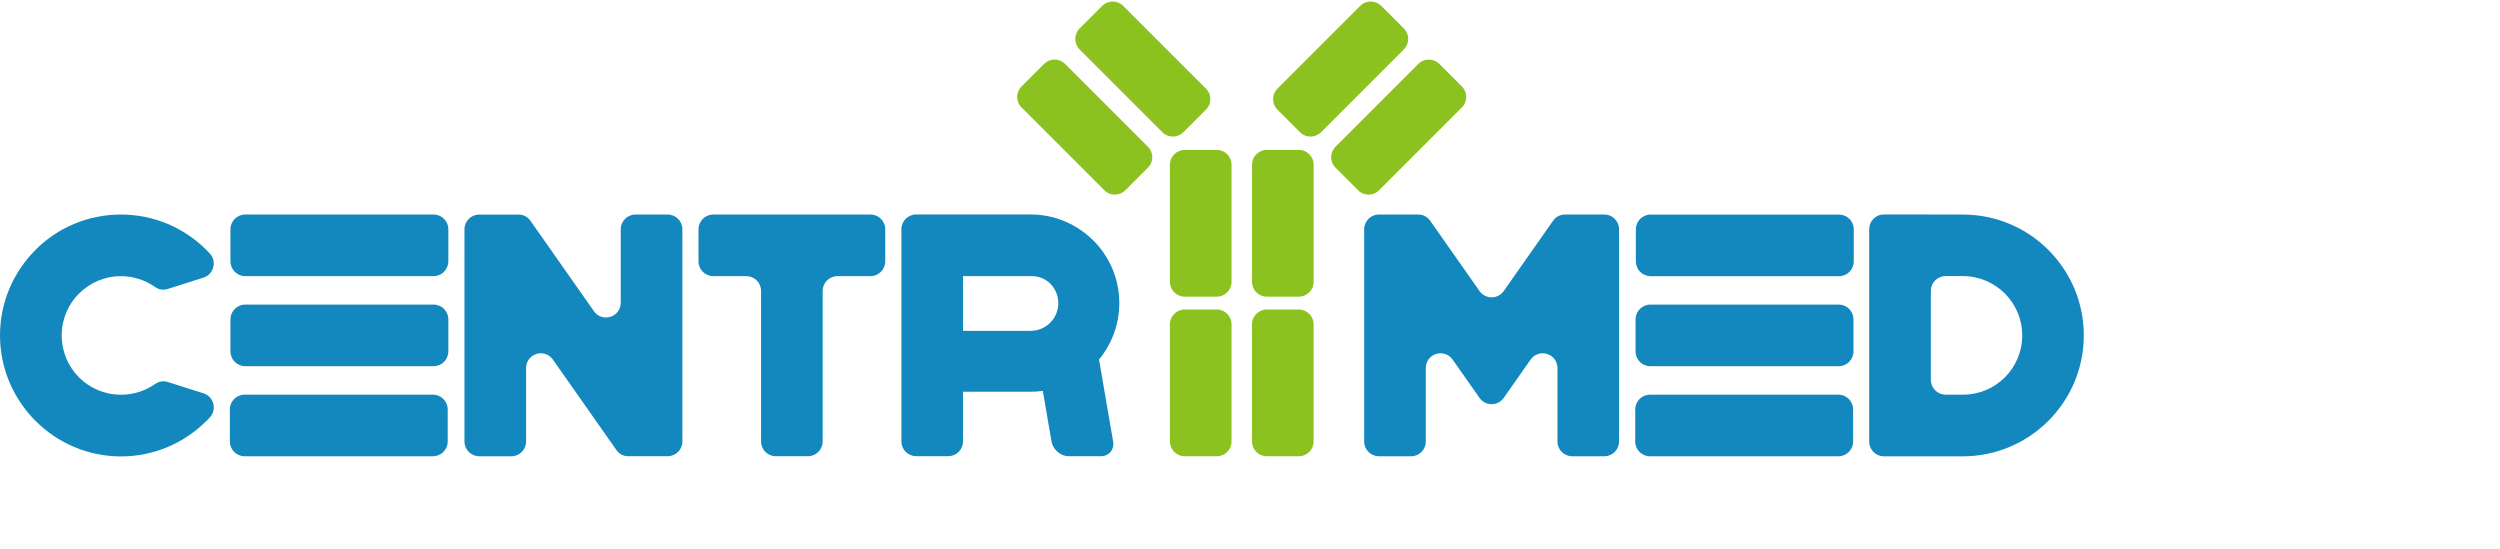 <svg width="360" height="79" viewBox="0 0 360 79" fill="none" xmlns="http://www.w3.org/2000/svg">
<g clip-path="url(#clip0_439_1019)">
<path fill-rule="evenodd" clip-rule="evenodd" d="M35.223 56.828H62.344C63.517 56.828 64.469 57.78 64.469 58.953V63.576C64.469 64.749 63.517 65.701 62.344 65.701H35.223C34.05 65.701 33.098 64.749 33.098 63.576V58.953C33.098 57.78 34.05 56.828 35.223 56.828Z" fill="#1388BE"/>
<path fill-rule="evenodd" clip-rule="evenodd" d="M35.309 43.859H62.436C63.609 43.859 64.561 44.812 64.561 45.984V50.607C64.561 51.78 63.609 52.732 62.436 52.732H35.309C34.136 52.732 33.184 51.78 33.184 50.607V45.984C33.184 44.812 34.143 43.859 35.309 43.859Z" fill="#1388BE"/>
<path fill-rule="evenodd" clip-rule="evenodd" d="M35.309 30.891H62.436C63.609 30.891 64.561 31.843 64.561 33.016V37.638C64.561 38.811 63.609 39.763 62.436 39.763H35.309C34.136 39.763 33.184 38.811 33.184 37.638V33.016C33.184 31.843 34.143 30.891 35.309 30.891Z" fill="#1388BE"/>
<path fill-rule="evenodd" clip-rule="evenodd" d="M17.407 30.891C22.209 30.891 26.562 32.836 29.715 35.989C29.881 36.155 30.046 36.327 30.212 36.507C30.722 37.059 30.895 37.769 30.702 38.494C30.509 39.218 30.005 39.749 29.294 39.977L24.175 41.605C23.52 41.812 22.871 41.716 22.312 41.315C20.925 40.343 19.235 39.77 17.414 39.77C15.054 39.77 12.922 40.729 11.384 42.267H11.37C9.838 43.799 8.886 45.931 8.886 48.297C8.886 50.657 9.831 52.789 11.356 54.321C11.363 54.327 11.37 54.334 11.384 54.348L11.391 54.355C12.922 55.887 15.054 56.839 17.421 56.839C19.256 56.839 20.953 56.266 22.333 55.3C22.892 54.907 23.547 54.803 24.196 55.017L29.301 56.639C30.012 56.866 30.522 57.398 30.709 58.122C30.902 58.846 30.722 59.557 30.219 60.109C30.06 60.281 29.895 60.454 29.722 60.626L29.715 60.62C26.555 63.773 22.209 65.725 17.421 65.725C12.633 65.725 8.286 63.779 5.133 60.626L5.112 60.613C1.946 57.425 0 53.079 0 48.291C0 43.502 1.952 39.149 5.105 35.996L5.099 35.989C8.245 32.836 12.598 30.891 17.407 30.891Z" fill="#1388BE"/>
<path fill-rule="evenodd" clip-rule="evenodd" d="M69.008 65.704H73.63C74.803 65.704 75.755 64.752 75.755 63.579V53.003C75.755 52.057 76.342 51.257 77.239 50.974C78.135 50.691 79.074 51.009 79.619 51.782L88.753 64.793C89.16 65.38 89.775 65.697 90.492 65.697H96.136C97.308 65.697 98.261 64.745 98.261 63.572C98.261 53.389 98.261 43.199 98.261 33.016C98.261 31.843 97.308 30.891 96.136 30.891H91.513C90.34 30.891 89.388 31.843 89.388 33.016V43.592C89.388 44.537 88.802 45.338 87.905 45.62C87.008 45.903 86.07 45.586 85.525 44.813L76.39 31.801C75.983 31.215 75.369 30.898 74.651 30.898H69.008C67.835 30.898 66.883 31.85 66.883 33.023C66.883 43.206 66.883 53.396 66.883 63.579C66.883 64.745 67.842 65.704 69.008 65.704Z" fill="#1388BE"/>
<path fill-rule="evenodd" clip-rule="evenodd" d="M102.707 30.891H125.35C126.523 30.891 127.475 31.843 127.475 33.016V37.638C127.475 38.811 126.523 39.763 125.35 39.763H120.59C119.417 39.763 118.465 40.715 118.465 41.888V63.572C118.465 64.745 117.513 65.697 116.34 65.697H111.717C110.545 65.697 109.592 64.745 109.592 63.572V41.888C109.592 40.715 108.64 39.763 107.467 39.763H102.707C101.534 39.763 100.582 38.811 100.582 37.638V33.016C100.582 31.843 101.541 30.891 102.707 30.891Z" fill="#1388BE"/>
<path fill-rule="evenodd" clip-rule="evenodd" d="M237.687 30.898H264.815C265.988 30.898 266.94 31.851 266.94 33.023V37.646C266.94 38.819 265.988 39.771 264.815 39.771H237.687C236.514 39.771 235.562 38.819 235.562 37.646V33.023C235.562 31.851 236.521 30.898 237.687 30.898ZM237.598 56.833H264.726C265.898 56.833 266.85 57.785 266.85 58.958V63.58C266.85 64.753 265.898 65.705 264.726 65.705H237.598C236.425 65.705 235.473 64.753 235.473 63.58V58.958C235.473 57.785 236.425 56.833 237.598 56.833ZM237.646 43.862H264.774C265.947 43.862 266.899 44.814 266.899 45.987V50.61C266.899 51.782 265.947 52.735 264.774 52.735H237.646C236.473 52.735 235.521 51.782 235.521 50.61V45.987C235.521 44.821 236.473 43.862 237.646 43.862Z" fill="#1388BE"/>
<path fill-rule="evenodd" clip-rule="evenodd" d="M282.666 30.897C292.277 30.897 300.066 38.693 300.066 48.303C300.066 57.9 292.263 65.703 282.666 65.71H278.036H271.289C270.116 65.71 269.164 64.758 269.164 63.585V56.838V39.755V33.008C269.164 32.421 269.371 31.918 269.785 31.504C270.199 31.09 270.703 30.883 271.289 30.883H272.738H278.036V30.89L282.666 30.897ZM280.168 56.831H282.673C287.399 56.831 291.2 53.023 291.2 48.303C291.2 43.591 287.385 39.776 282.673 39.755H280.168C278.995 39.755 278.043 40.707 278.043 41.88V54.706C278.043 55.879 278.995 56.831 280.168 56.831Z" fill="#1388BE"/>
<path fill-rule="evenodd" clip-rule="evenodd" d="M198.566 65.704H203.189C204.362 65.704 205.314 64.752 205.314 63.579V53.003C205.314 52.057 205.9 51.257 206.797 50.974C207.694 50.691 208.632 51.009 209.177 51.782L213.055 57.301C213.903 58.501 215.683 58.501 216.532 57.301L220.409 51.782C220.948 51.009 221.893 50.691 222.79 50.974C223.687 51.257 224.273 52.057 224.273 53.003V63.579C224.273 64.752 225.225 65.704 226.398 65.704H231.02C232.193 65.704 233.145 64.752 233.145 63.579C233.145 53.396 233.145 43.206 233.145 33.016C233.145 31.843 232.193 30.891 231.02 30.891H225.377C224.659 30.891 224.045 31.208 223.638 31.794L216.532 41.916C215.683 43.116 213.903 43.116 213.055 41.916L205.949 31.794C205.542 31.208 204.921 30.891 204.21 30.891H198.566C197.393 30.891 196.441 31.843 196.441 33.016C196.441 43.206 196.441 53.389 196.441 63.579C196.441 64.752 197.4 65.704 198.566 65.704Z" fill="#1388BE"/>
<path fill-rule="evenodd" clip-rule="evenodd" d="M153.372 9.201L165.308 21.137C166.136 21.964 166.136 23.317 165.308 24.138L162.037 27.408C161.209 28.236 159.857 28.236 159.036 27.408L147.094 15.465C146.266 14.637 146.266 13.285 147.094 12.457L150.364 9.187C151.192 8.373 152.544 8.373 153.372 9.201Z" fill="#8CC220"/>
<path fill-rule="evenodd" clip-rule="evenodd" d="M161.735 0.84L173.671 12.775C174.499 13.603 174.499 14.956 173.671 15.777L170.401 19.047C169.573 19.875 168.22 19.875 167.393 19.047L155.457 7.111C154.629 6.283 154.629 4.931 155.457 4.11L158.727 0.84C159.555 0.012 160.907 0.012 161.735 0.84Z" fill="#8CC220"/>
<path fill-rule="evenodd" clip-rule="evenodd" d="M204.24 9.201L192.305 21.137C191.477 21.964 191.477 23.317 192.305 24.138L195.575 27.408C196.403 28.236 197.748 28.236 198.576 27.408L210.519 15.465C211.346 14.637 211.346 13.285 210.519 12.457L207.248 9.187C206.42 8.373 205.068 8.373 204.24 9.201Z" fill="#8CC220"/>
<path fill-rule="evenodd" clip-rule="evenodd" d="M195.877 0.841L183.941 12.776C183.113 13.604 183.113 14.956 183.941 15.777L187.211 19.048C188.039 19.876 189.392 19.876 190.22 19.048L202.162 7.105C202.99 6.277 202.99 4.925 202.162 4.104L198.892 0.834C198.057 0.013 196.705 0.013 195.877 0.841Z" fill="#8CC220"/>
<path fill-rule="evenodd" clip-rule="evenodd" d="M180.285 46.695V63.578C180.285 64.751 181.237 65.703 182.41 65.703H187.033C188.205 65.703 189.158 64.751 189.158 63.578V46.695C189.158 45.522 188.205 44.57 187.033 44.57H182.41C181.244 44.57 180.285 45.522 180.285 46.695Z" fill="#8CC220"/>
<path fill-rule="evenodd" clip-rule="evenodd" d="M168.469 46.695V63.578C168.469 64.751 169.421 65.703 170.594 65.703H175.216C176.389 65.703 177.341 64.751 177.341 63.578V46.695C177.341 45.522 176.389 44.57 175.216 44.57H170.594C169.421 44.57 168.469 45.522 168.469 46.695Z" fill="#8CC220"/>
<path fill-rule="evenodd" clip-rule="evenodd" d="M180.289 23.711V40.593C180.289 41.766 181.241 42.718 182.414 42.718H187.037C188.209 42.718 189.162 41.766 189.162 40.593V23.711C189.162 22.538 188.209 21.586 187.037 21.586H182.414C181.248 21.586 180.289 22.545 180.289 23.711Z" fill="#8CC220"/>
<path fill-rule="evenodd" clip-rule="evenodd" d="M168.469 23.711V40.593C168.469 41.766 169.421 42.718 170.594 42.718H175.216C176.389 42.718 177.341 41.766 177.341 40.593V23.711C177.341 22.538 176.389 21.586 175.216 21.586H170.594C169.421 21.586 168.469 22.545 168.469 23.711Z" fill="#8CC220"/>
<path fill-rule="evenodd" clip-rule="evenodd" d="M138.673 47.641H148.408C149.512 47.641 150.505 47.193 151.23 46.475C151.947 45.758 152.396 44.757 152.396 43.653C152.396 41.439 150.623 39.666 148.408 39.762H138.673V47.641ZM158.26 51.767L160.289 63.572C160.489 64.744 159.702 65.696 158.529 65.696H153.907C152.734 65.696 151.616 64.744 151.416 63.572L150.167 56.293C149.595 56.369 149.008 56.41 148.415 56.41H138.673V63.565C138.673 64.737 137.721 65.689 136.548 65.689H131.926C130.753 65.689 129.801 64.737 129.801 63.565V54.292V49.669V37.637V36.444V33.008C129.801 31.835 130.753 30.883 131.926 30.883H148.415C151.92 30.883 155.114 32.318 157.432 34.629L157.439 34.622C159.75 36.934 161.179 40.121 161.179 43.646C161.179 46.737 160.082 49.566 158.26 51.767Z" fill="#1388BE"/>
</g>
<defs>
<clipPath id="clip0_439_1019">
<rect width="360" height="78.557" fill="white" transform="translate(0 0.219)"/>
</clipPath>
</defs>
</svg>

